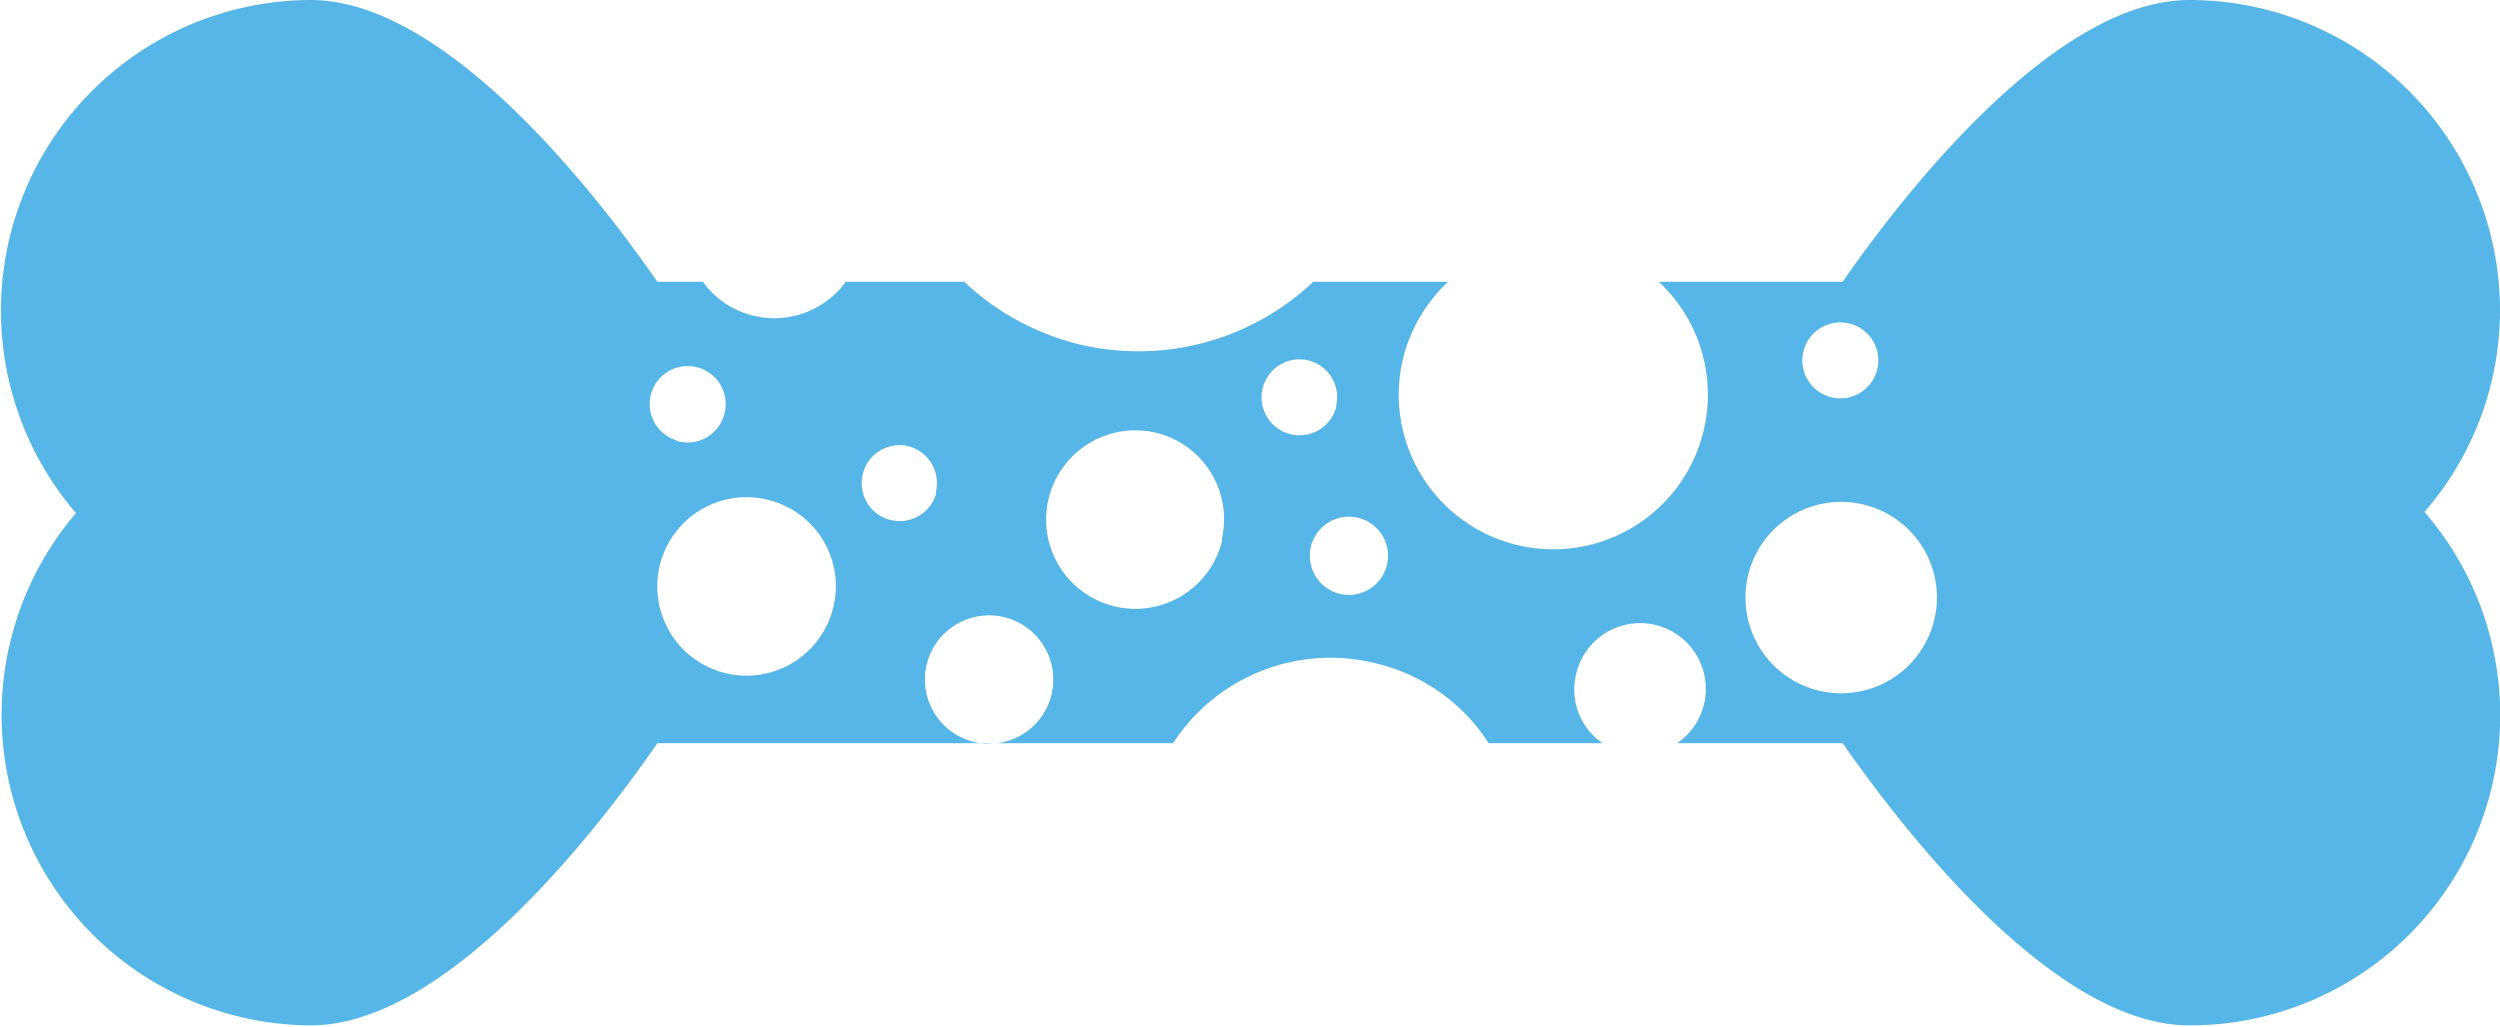 <svg xmlns="http://www.w3.org/2000/svg" viewBox="0 0 65.83 27.03"><defs><style>.cls-1{fill:#56b6e7;}</style></defs><title>Asset 1</title><g id="Layer_2" data-name="Layer 2"><g id="Capa_1" data-name="Capa 1"><path class="cls-1" d="M65.83,8.18A8.18,8.18,0,0,0,57.65,0C54,0,49.92,5.4,48.52,7.42H43.68a4.07,4.07,0,1,1-6.73,2,4.13,4.13,0,0,1,1.18-2H34.58a6.7,6.7,0,0,1-6.19,1.64,6.76,6.76,0,0,1-3-1.64H22.27a2.32,2.32,0,0,1-2.44.89,2.28,2.28,0,0,1-1.32-.89h-1.2C15.91,5.4,11.85,0,8.18,0A8.18,8.18,0,0,0,2,13.51,8.18,8.18,0,0,0,8.18,27c3.67,0,7.73-5.4,9.13-7.43h8.81a.92.92,0,0,1-.29,0,1.69,1.69,0,1,1,.43,0h4.63a4.94,4.94,0,0,1,5.31-2.11,4.87,4.87,0,0,1,3,2.11h3a1.71,1.71,0,0,1-.7-1.81,1.73,1.73,0,1,1,2.66,1.81h4.36c1.4,2,5.46,7.43,9.13,7.43a8.17,8.17,0,0,0,6.19-13.52A8.1,8.1,0,0,0,65.83,8.18Zm-48,3.42a1,1,0,1,1,1.26-.77A1,1,0,0,1,17.79,11.6ZM21.94,16a2.35,2.35,0,1,1-1.72-2.84A2.34,2.34,0,0,1,21.94,16Zm2.71-3a1,1,0,1,1-.77-1.26A1,1,0,0,1,24.65,12.92Zm7.53,1.24a2.35,2.35,0,1,1-1.72-2.84A2.34,2.34,0,0,1,32.18,14.16Zm3-3.5a1,1,0,1,1-.77-1.26A1,1,0,0,1,35.19,10.66Zm1.34,4.14a1,1,0,0,1-2-.49,1,1,0,1,1,2,.49ZM47.48,9.29a1,1,0,0,1,1.26-.76,1,1,0,1,1-1.26.76Zm3.46,7a2.52,2.52,0,1,1-1.85-3A2.52,2.52,0,0,1,50.94,16.3Z"/></g></g></svg>
